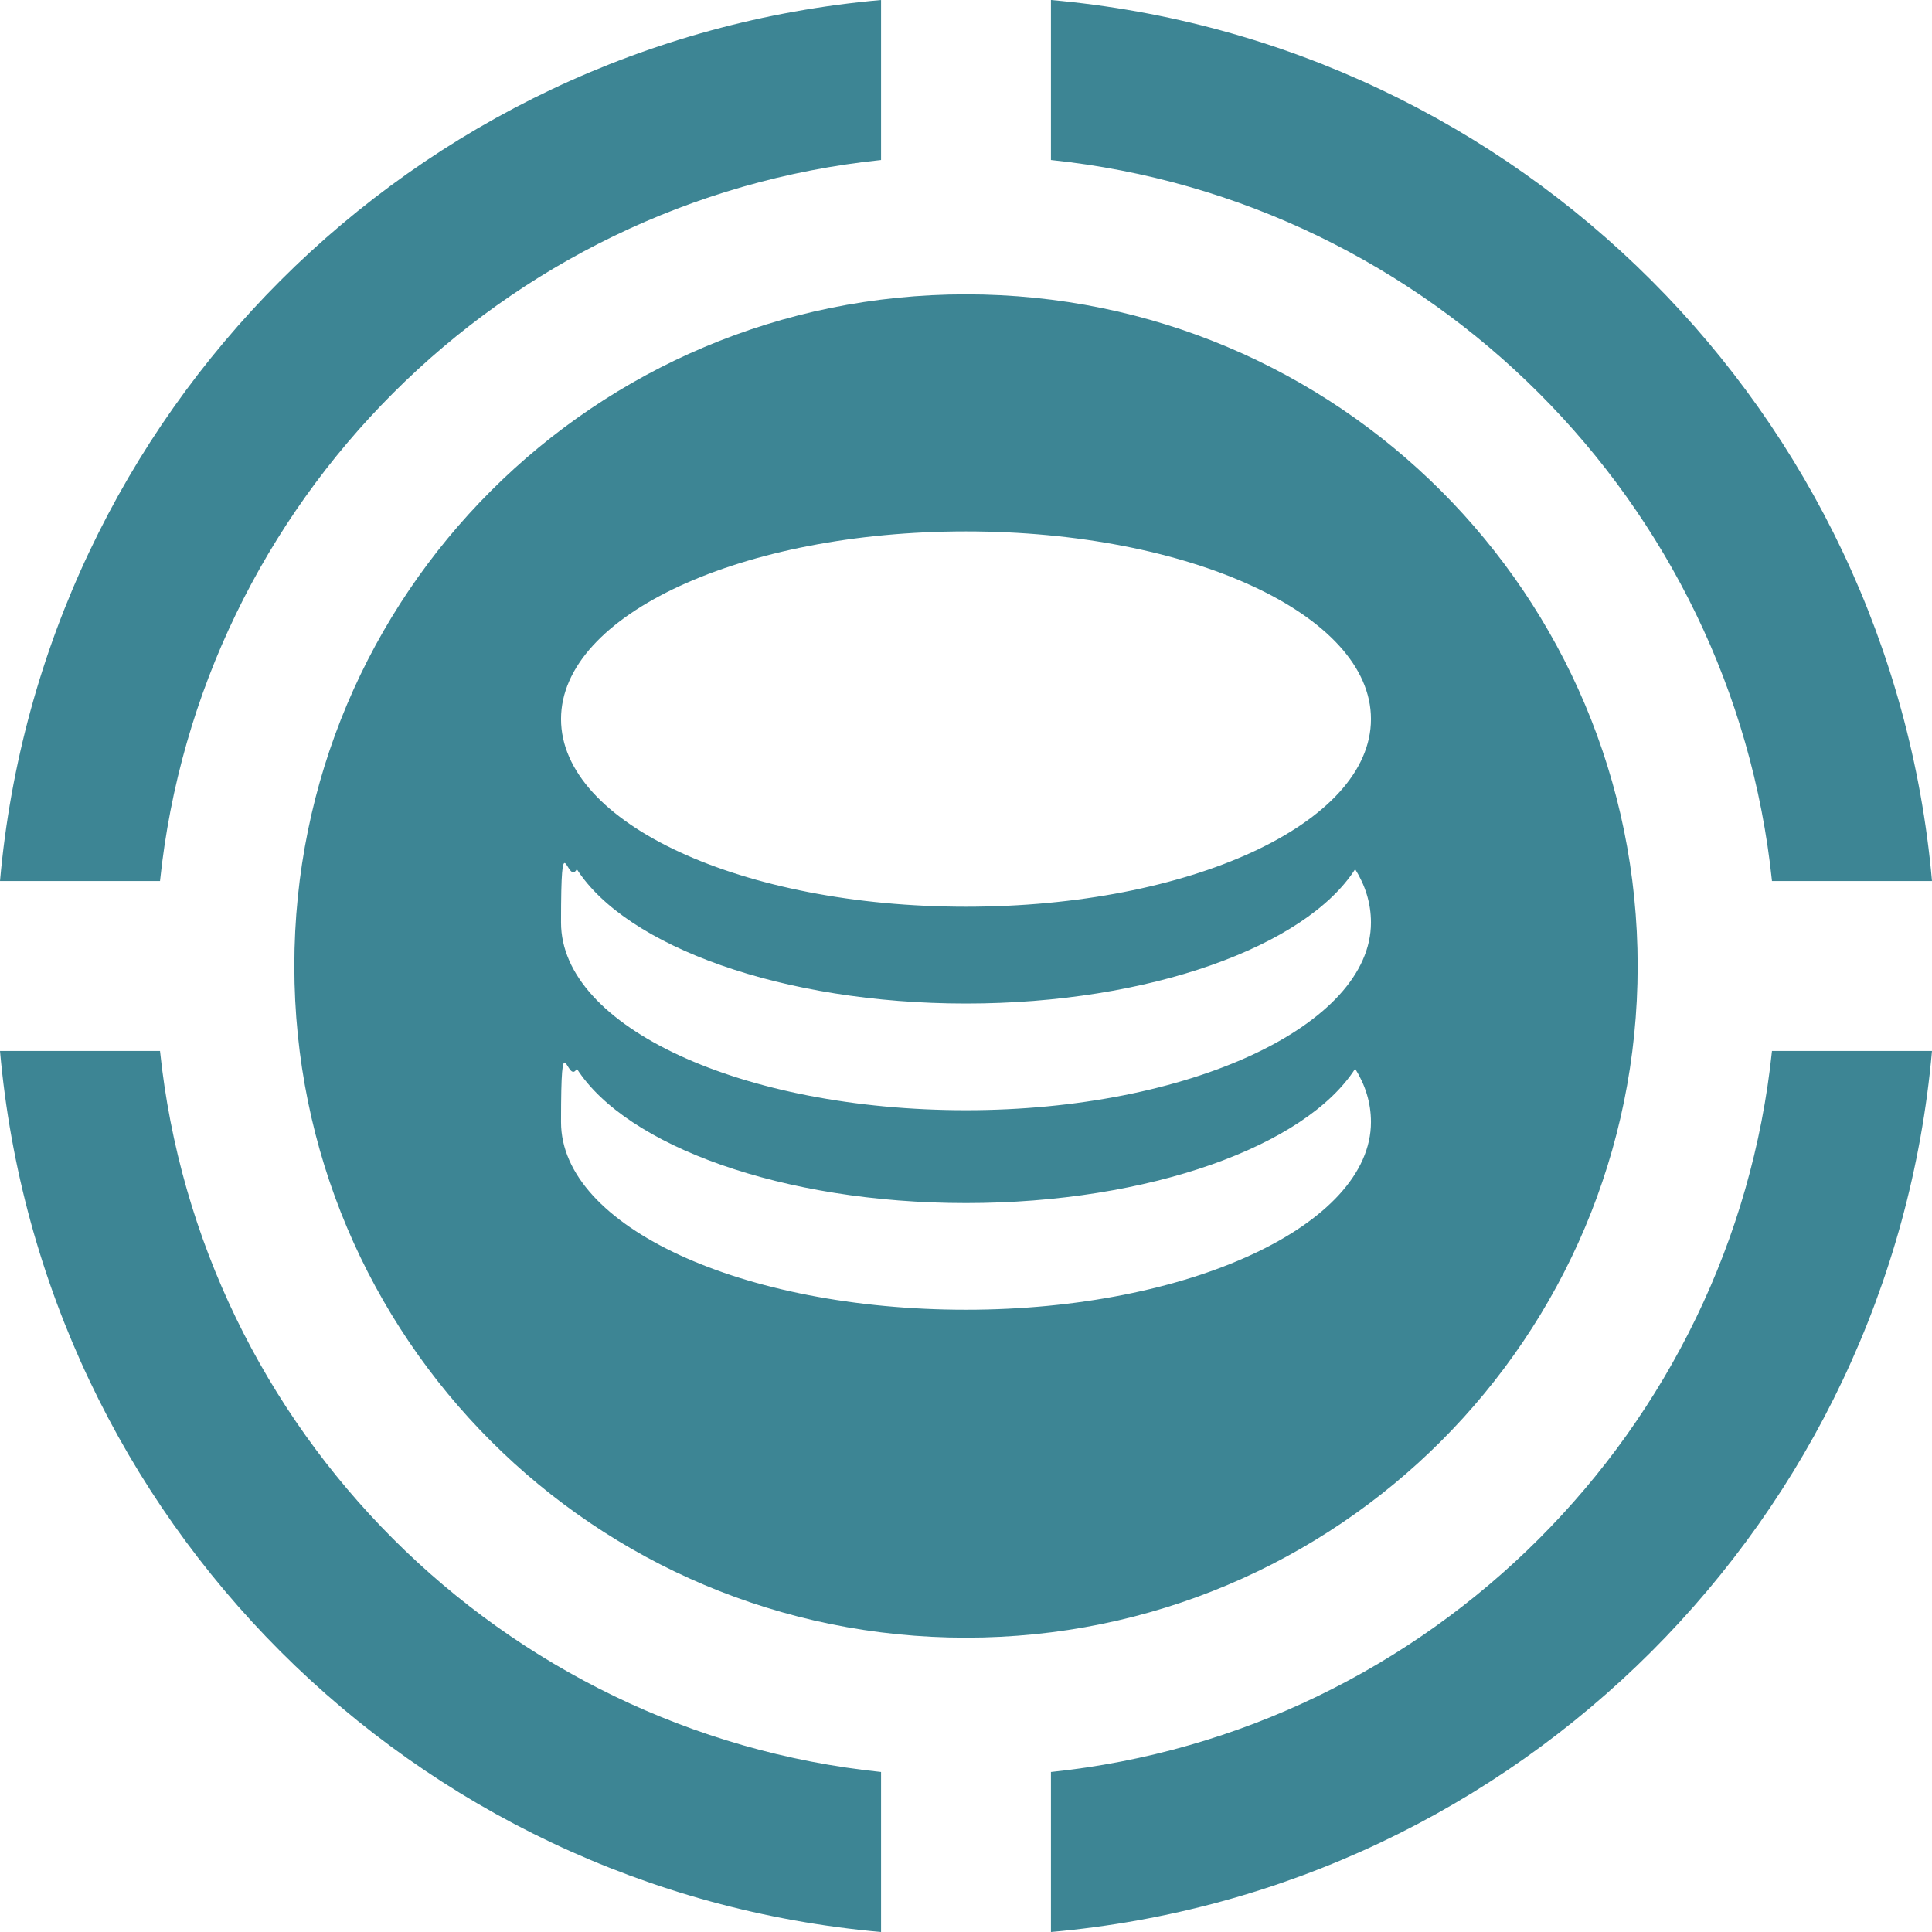 <?xml version="1.0" encoding="UTF-8"?> <svg xmlns="http://www.w3.org/2000/svg" id="Layer_2" version="1.1" viewBox="0 0 97.8 97.8"><defs><style> .st0 { fill: #3d8594; } </style></defs><g id="Layer_1-2"><g><path class="st0" d="M44.6,8.1V0C20.9,2.1,2.1,20.9,0,44.6h8.1C10.1,25.4,25.4,10.1,44.6,8.1Z"></path><path class="st0" d="M53.2,89.7v8.1c23.7-2.1,42.5-20.9,44.6-44.6h-8.1c-2,19.2-17.3,34.5-36.5,36.5Z"></path><path class="st0" d="M89.7,44.6h8.1C95.7,20.9,76.9,2.1,53.2,0v8.1c19.2,2,34.5,17.3,36.5,36.5Z"></path><path class="st0" d="M8.1,53.2H0c2.1,23.7,20.9,42.5,44.6,44.6v-8.1c-19.2-2-34.5-17.3-36.5-36.5Z"></path><path class="st0" d="M82.9,48.9c0-18.8-15.2-34-34-34S14.9,30.1,14.9,48.9s15.2,34,34,34,34-15.2,34-34h0ZM48.9,66.3c-11.3,0-20.5-4.2-20.5-9.5s.3-1.8.8-2.7c2.5,3.9,10.4,6.8,19.7,6.8s17.2-2.9,19.7-6.8c.5.8.8,1.7.8,2.7,0,5.2-9.2,9.5-20.5,9.5h0ZM48.9,56.2c-11.3,0-20.5-4.2-20.5-9.5s.3-1.8.8-2.7c2.5,3.9,10.4,6.8,19.7,6.8s17.2-2.9,19.7-6.8c.5.8.8,1.7.8,2.7,0,5.2-9.2,9.5-20.5,9.5h0ZM48.9,45.9c-11.3,0-20.5-4.2-20.5-9.5s9.2-9.5,20.5-9.5,20.5,4.2,20.5,9.5-9.2,9.5-20.5,9.5Z"></path></g></g></svg> 